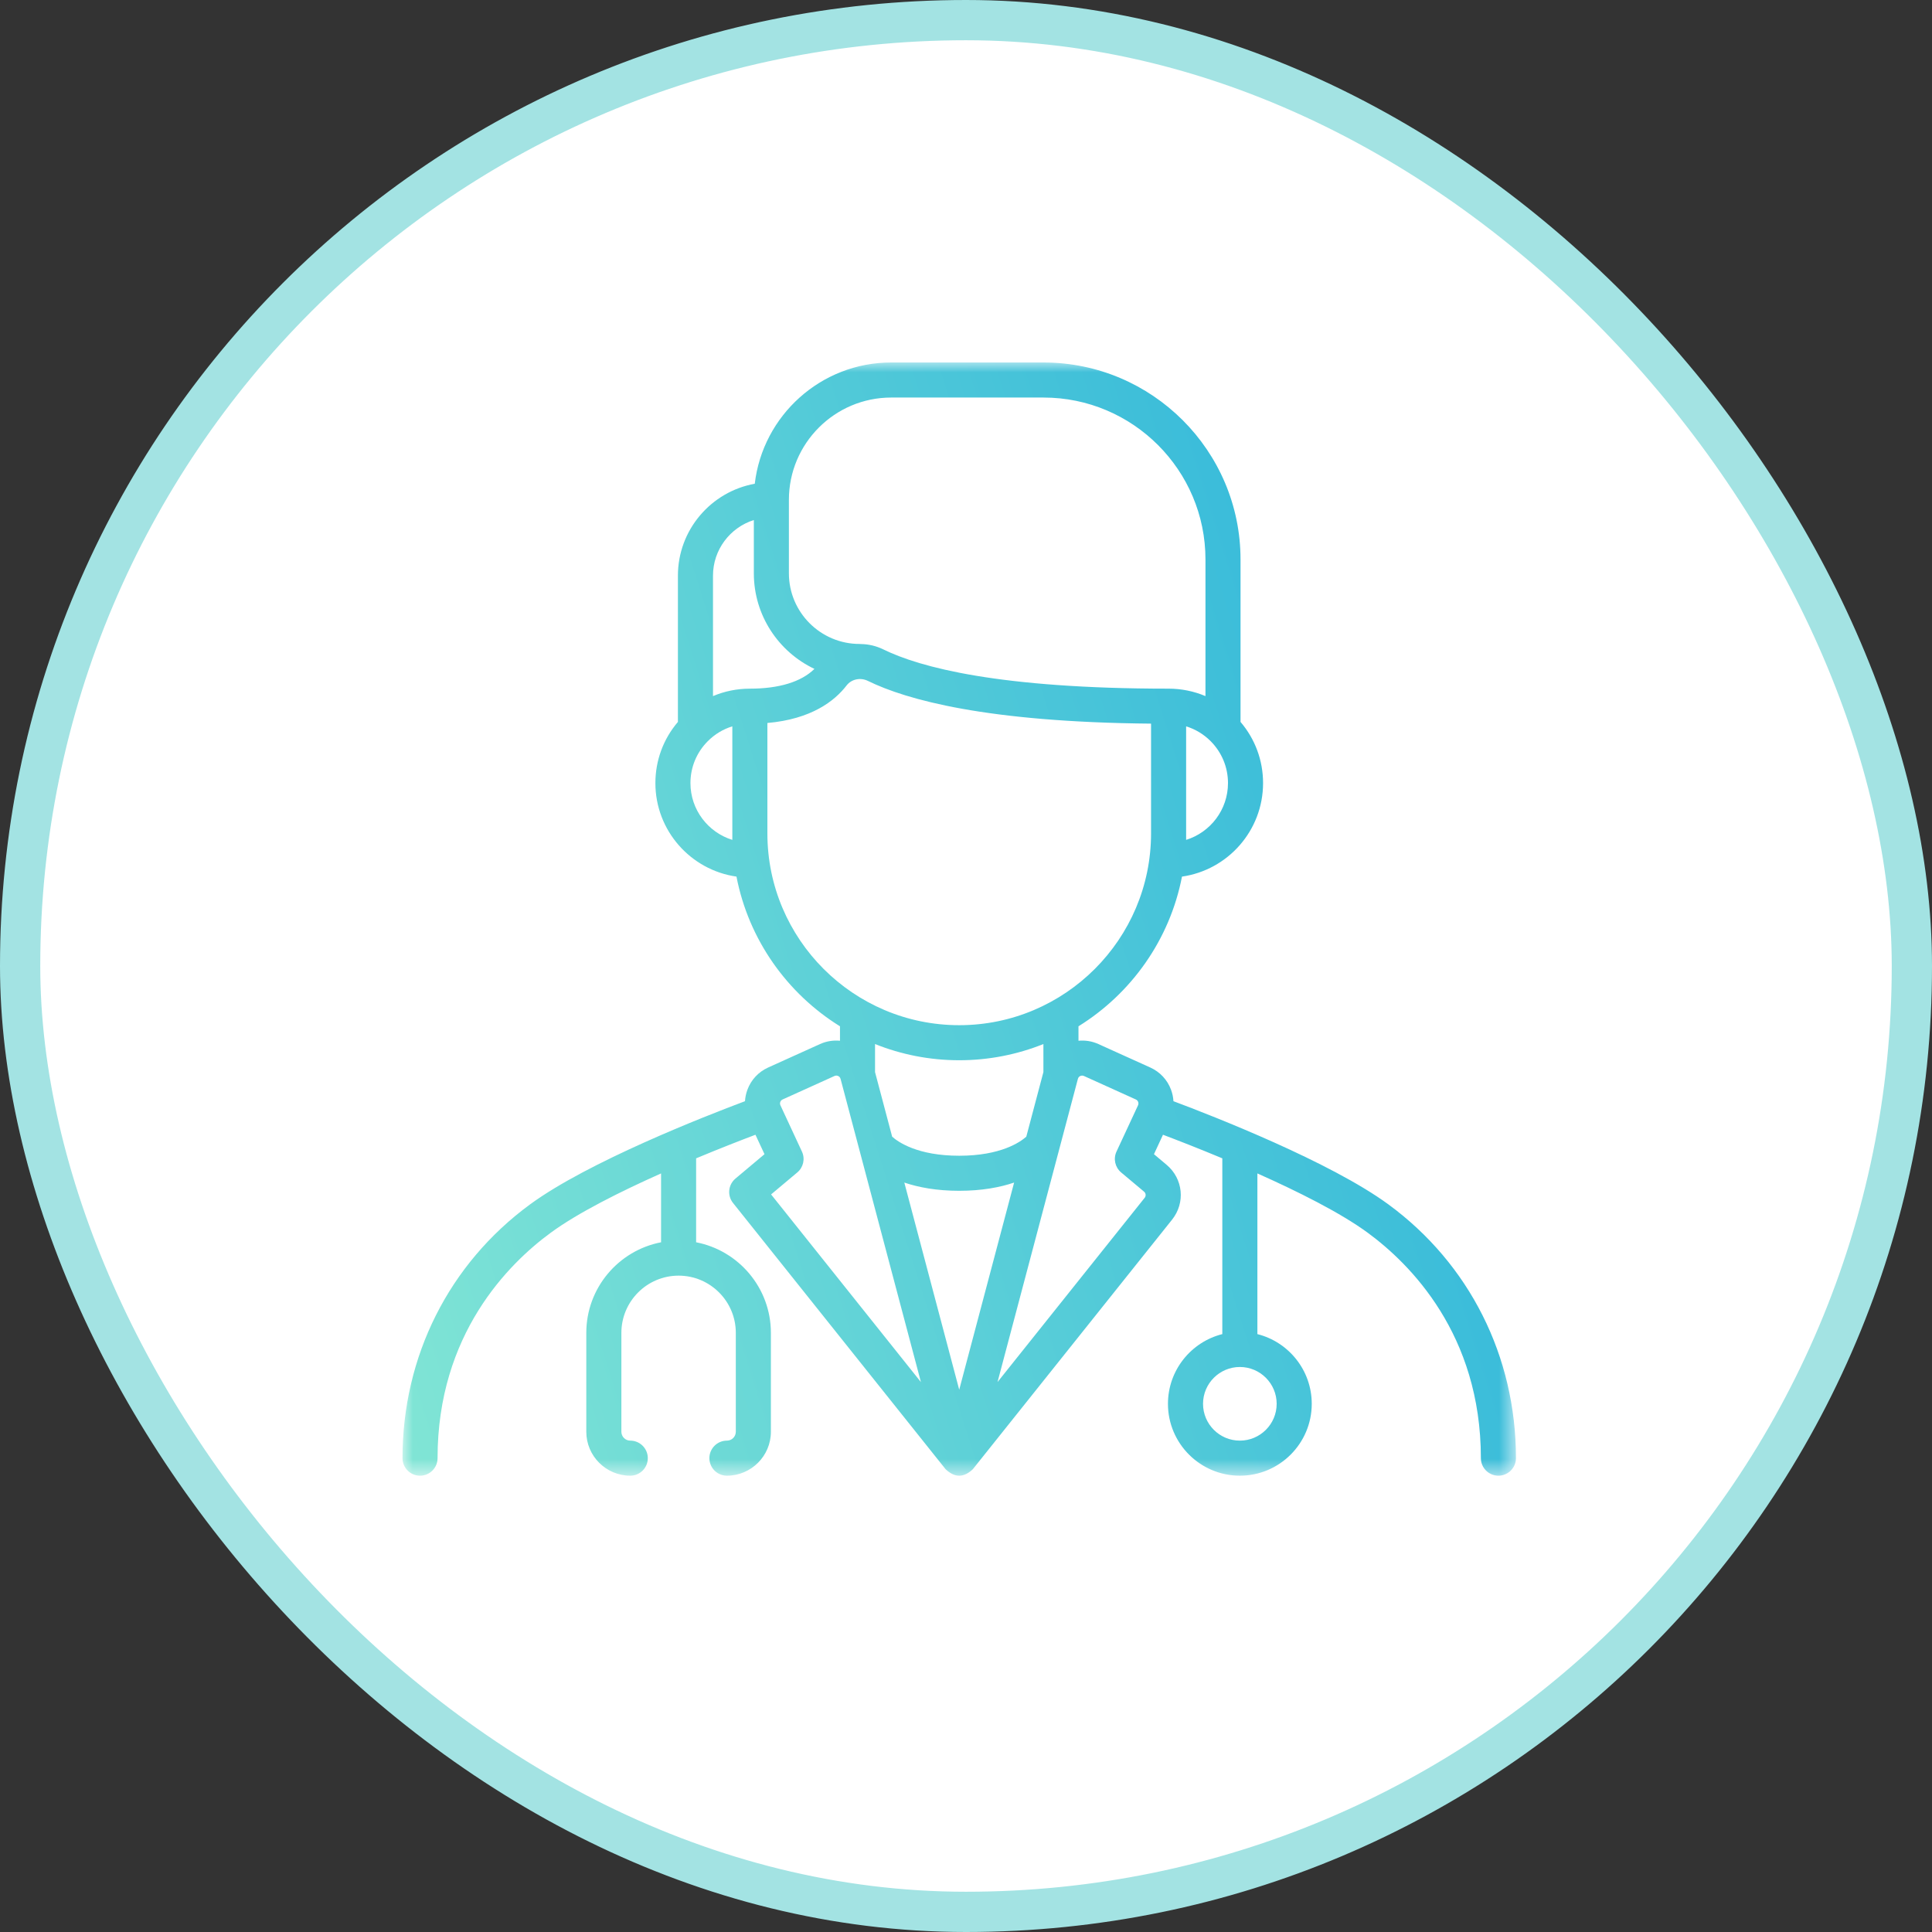 <?xml version="1.0" encoding="utf-8"?>
<svg xmlns="http://www.w3.org/2000/svg" width="96" height="96" viewBox="0 0 96 96" fill="none">
<rect x="0" y="0" width="96" height="96" fill="#333333" stroke="none"/>
<rect x="1" y="1" width="94" height="94" rx="47" fill="white" stroke="#A3E3E3" stroke-width="2"/>
<mask id="mask0_7407_3140" style="mask-type:luminance" maskUnits="userSpaceOnUse" x="20" y="18" width="56" height="56">
<path d="M20 18H75.327V73.375H20V18Z" fill="white"/>
</mask>
<g mask="url(#mask0_7407_3140)">
<path d="M68.989 59.846C66.104 57.732 60.296 55.463 58.308 54.718C58.297 54.525 58.257 54.333 58.188 54.148C58.004 53.653 57.638 53.262 57.157 53.044L54.578 51.878C54.264 51.736 53.923 51.682 53.589 51.714V50.996C56.215 49.368 58.125 46.693 58.732 43.558C61.006 43.233 62.761 41.275 62.761 38.912C62.761 37.786 62.365 36.72 61.641 35.872V27.799C61.641 22.402 57.25 18.012 51.852 18.012H44.282C40.788 18.012 37.9 20.649 37.504 24.037C35.336 24.427 33.685 26.328 33.685 28.605V35.872C32.961 36.72 32.566 37.786 32.566 38.912C32.566 41.275 34.321 43.233 36.595 43.558C37.202 46.693 39.112 49.368 41.738 50.996V51.714C41.403 51.682 41.062 51.736 40.748 51.878L38.169 53.044C37.688 53.262 37.322 53.653 37.139 54.148C37.07 54.334 37.03 54.526 37.018 54.718C35.03 55.463 29.222 57.732 26.337 59.846C22.31 62.8 20 67.395 20 72.455C20 72.937 20.39 73.326 20.871 73.326C21.353 73.326 21.742 72.937 21.742 72.455C21.742 66.296 25.267 62.792 27.368 61.252C28.721 60.26 30.837 59.203 32.848 58.307V61.728C30.734 62.136 29.133 63.998 29.133 66.229V71.143C29.133 72.347 30.113 73.326 31.318 73.326C31.799 73.326 32.189 72.937 32.189 72.455C32.189 71.975 31.799 71.584 31.318 71.584C31.074 71.584 30.876 71.386 30.876 71.143V66.229C30.876 64.661 32.152 63.386 33.719 63.386C35.287 63.386 36.562 64.661 36.562 66.229V71.143C36.562 71.386 36.364 71.584 36.12 71.584C35.639 71.584 35.249 71.975 35.249 72.455C35.249 72.937 35.639 73.326 36.12 73.326C37.324 73.326 38.305 72.347 38.305 71.143V66.229C38.305 63.998 36.703 62.136 34.59 61.728V57.557C35.807 57.049 36.868 56.638 37.538 56.385L37.987 57.351L36.544 58.563C36.182 58.867 36.128 59.404 36.423 59.774L46.981 72.998C46.983 73 46.985 73.002 46.986 73.003C47.437 73.434 47.889 73.434 48.341 73.003C48.341 73.002 48.343 73 48.344 72.999L58.24 60.603C58.909 59.766 58.79 58.569 57.969 57.88L57.34 57.351L57.788 56.385C58.458 56.638 59.52 57.049 60.736 57.557V66.291C59.186 66.681 58.035 68.085 58.035 69.755C58.035 71.725 59.637 73.326 61.608 73.326C63.577 73.326 65.18 71.725 65.18 69.755C65.18 68.085 64.029 66.681 62.479 66.291V58.307C64.489 59.203 66.606 60.26 67.958 61.252C70.059 62.792 73.584 66.296 73.584 72.455C73.584 72.937 73.974 73.326 74.455 73.326C74.936 73.326 75.327 72.937 75.327 72.455C75.327 67.395 73.016 62.8 68.989 59.846ZM60.154 36.826C60.711 37.384 61.018 38.125 61.018 38.912C61.018 40.237 60.141 41.36 58.938 41.733V36.092C59.392 36.231 59.808 36.48 60.153 36.825C60.153 36.826 60.154 36.826 60.154 36.826ZM39.2 24.835C39.2 22.033 41.48 19.754 44.282 19.754H51.852C56.289 19.754 59.899 23.363 59.899 27.799V34.589C59.326 34.347 58.706 34.219 58.067 34.219C49.642 34.219 45.709 33.159 43.893 32.269C43.534 32.093 43.151 32.007 42.772 32.002C42.752 32.001 42.732 31.998 42.711 31.998C40.775 31.998 39.2 30.424 39.2 28.488V24.835ZM36.389 41.411V41.733C35.185 41.36 34.308 40.237 34.308 38.912C34.308 38.124 34.615 37.383 35.173 36.826C35.519 36.48 35.934 36.231 36.389 36.092V41.411ZM35.428 34.589V28.605C35.428 27.31 36.283 26.21 37.458 25.84V28.488C37.458 30.583 38.691 32.395 40.469 33.237C39.813 33.881 38.714 34.219 37.26 34.219C36.62 34.219 36 34.347 35.428 34.589ZM38.131 41.411V35.925C40.32 35.733 41.473 34.831 42.067 34.059C42.307 33.746 42.753 33.651 43.126 33.834C45.041 34.772 49.027 35.884 57.195 35.957V41.411C57.195 46.666 52.919 50.941 47.663 50.941C42.407 50.941 38.131 46.666 38.131 41.411ZM51.846 51.878V53.271L50.996 56.481C50.695 56.749 49.729 57.428 47.663 57.428C45.597 57.428 44.631 56.749 44.331 56.481L43.48 53.271V51.878C44.775 52.397 46.186 52.683 47.663 52.683C49.14 52.683 50.552 52.397 51.846 51.878ZM38.315 59.35L39.618 58.257C39.92 58.003 40.014 57.579 39.848 57.222L38.779 54.922C38.747 54.853 38.758 54.793 38.773 54.754C38.787 54.715 38.819 54.662 38.887 54.632L41.466 53.465C41.542 53.431 41.608 53.447 41.65 53.467C41.691 53.487 41.745 53.527 41.767 53.608L45.76 68.675L38.315 59.35ZM47.663 69.055L44.935 58.761C45.634 58.997 46.53 59.17 47.663 59.17C48.796 59.17 49.693 58.997 50.391 58.761L47.663 69.055ZM56.879 59.517L49.566 68.675L53.56 53.608C53.581 53.527 53.635 53.486 53.677 53.467C53.701 53.456 53.733 53.446 53.77 53.446C53.798 53.446 53.828 53.451 53.86 53.465L56.439 54.632C56.508 54.662 56.54 54.715 56.554 54.754C56.568 54.793 56.579 54.853 56.548 54.922L55.478 57.222C55.312 57.579 55.406 58.003 55.708 58.257L56.849 59.214C56.939 59.29 56.953 59.423 56.879 59.517ZM63.437 69.755C63.437 70.764 62.616 71.584 61.608 71.584C60.599 71.584 59.778 70.764 59.778 69.755C59.778 68.746 60.599 67.925 61.608 67.925C62.616 67.925 63.437 68.746 63.437 69.755Z" fill="url(#paint0_linear_7407_3140)"/>
</g>
<defs>
<linearGradient id="paint0_linear_7407_3140" x1="75.327" y1="18.012" x2="9.125" y2="38.963" gradientUnits="userSpaceOnUse">
<stop stop-color="#27B1DB"/>
<stop offset="1" stop-color="#81E5D5"/>
</linearGradient>
</defs>
</svg>
